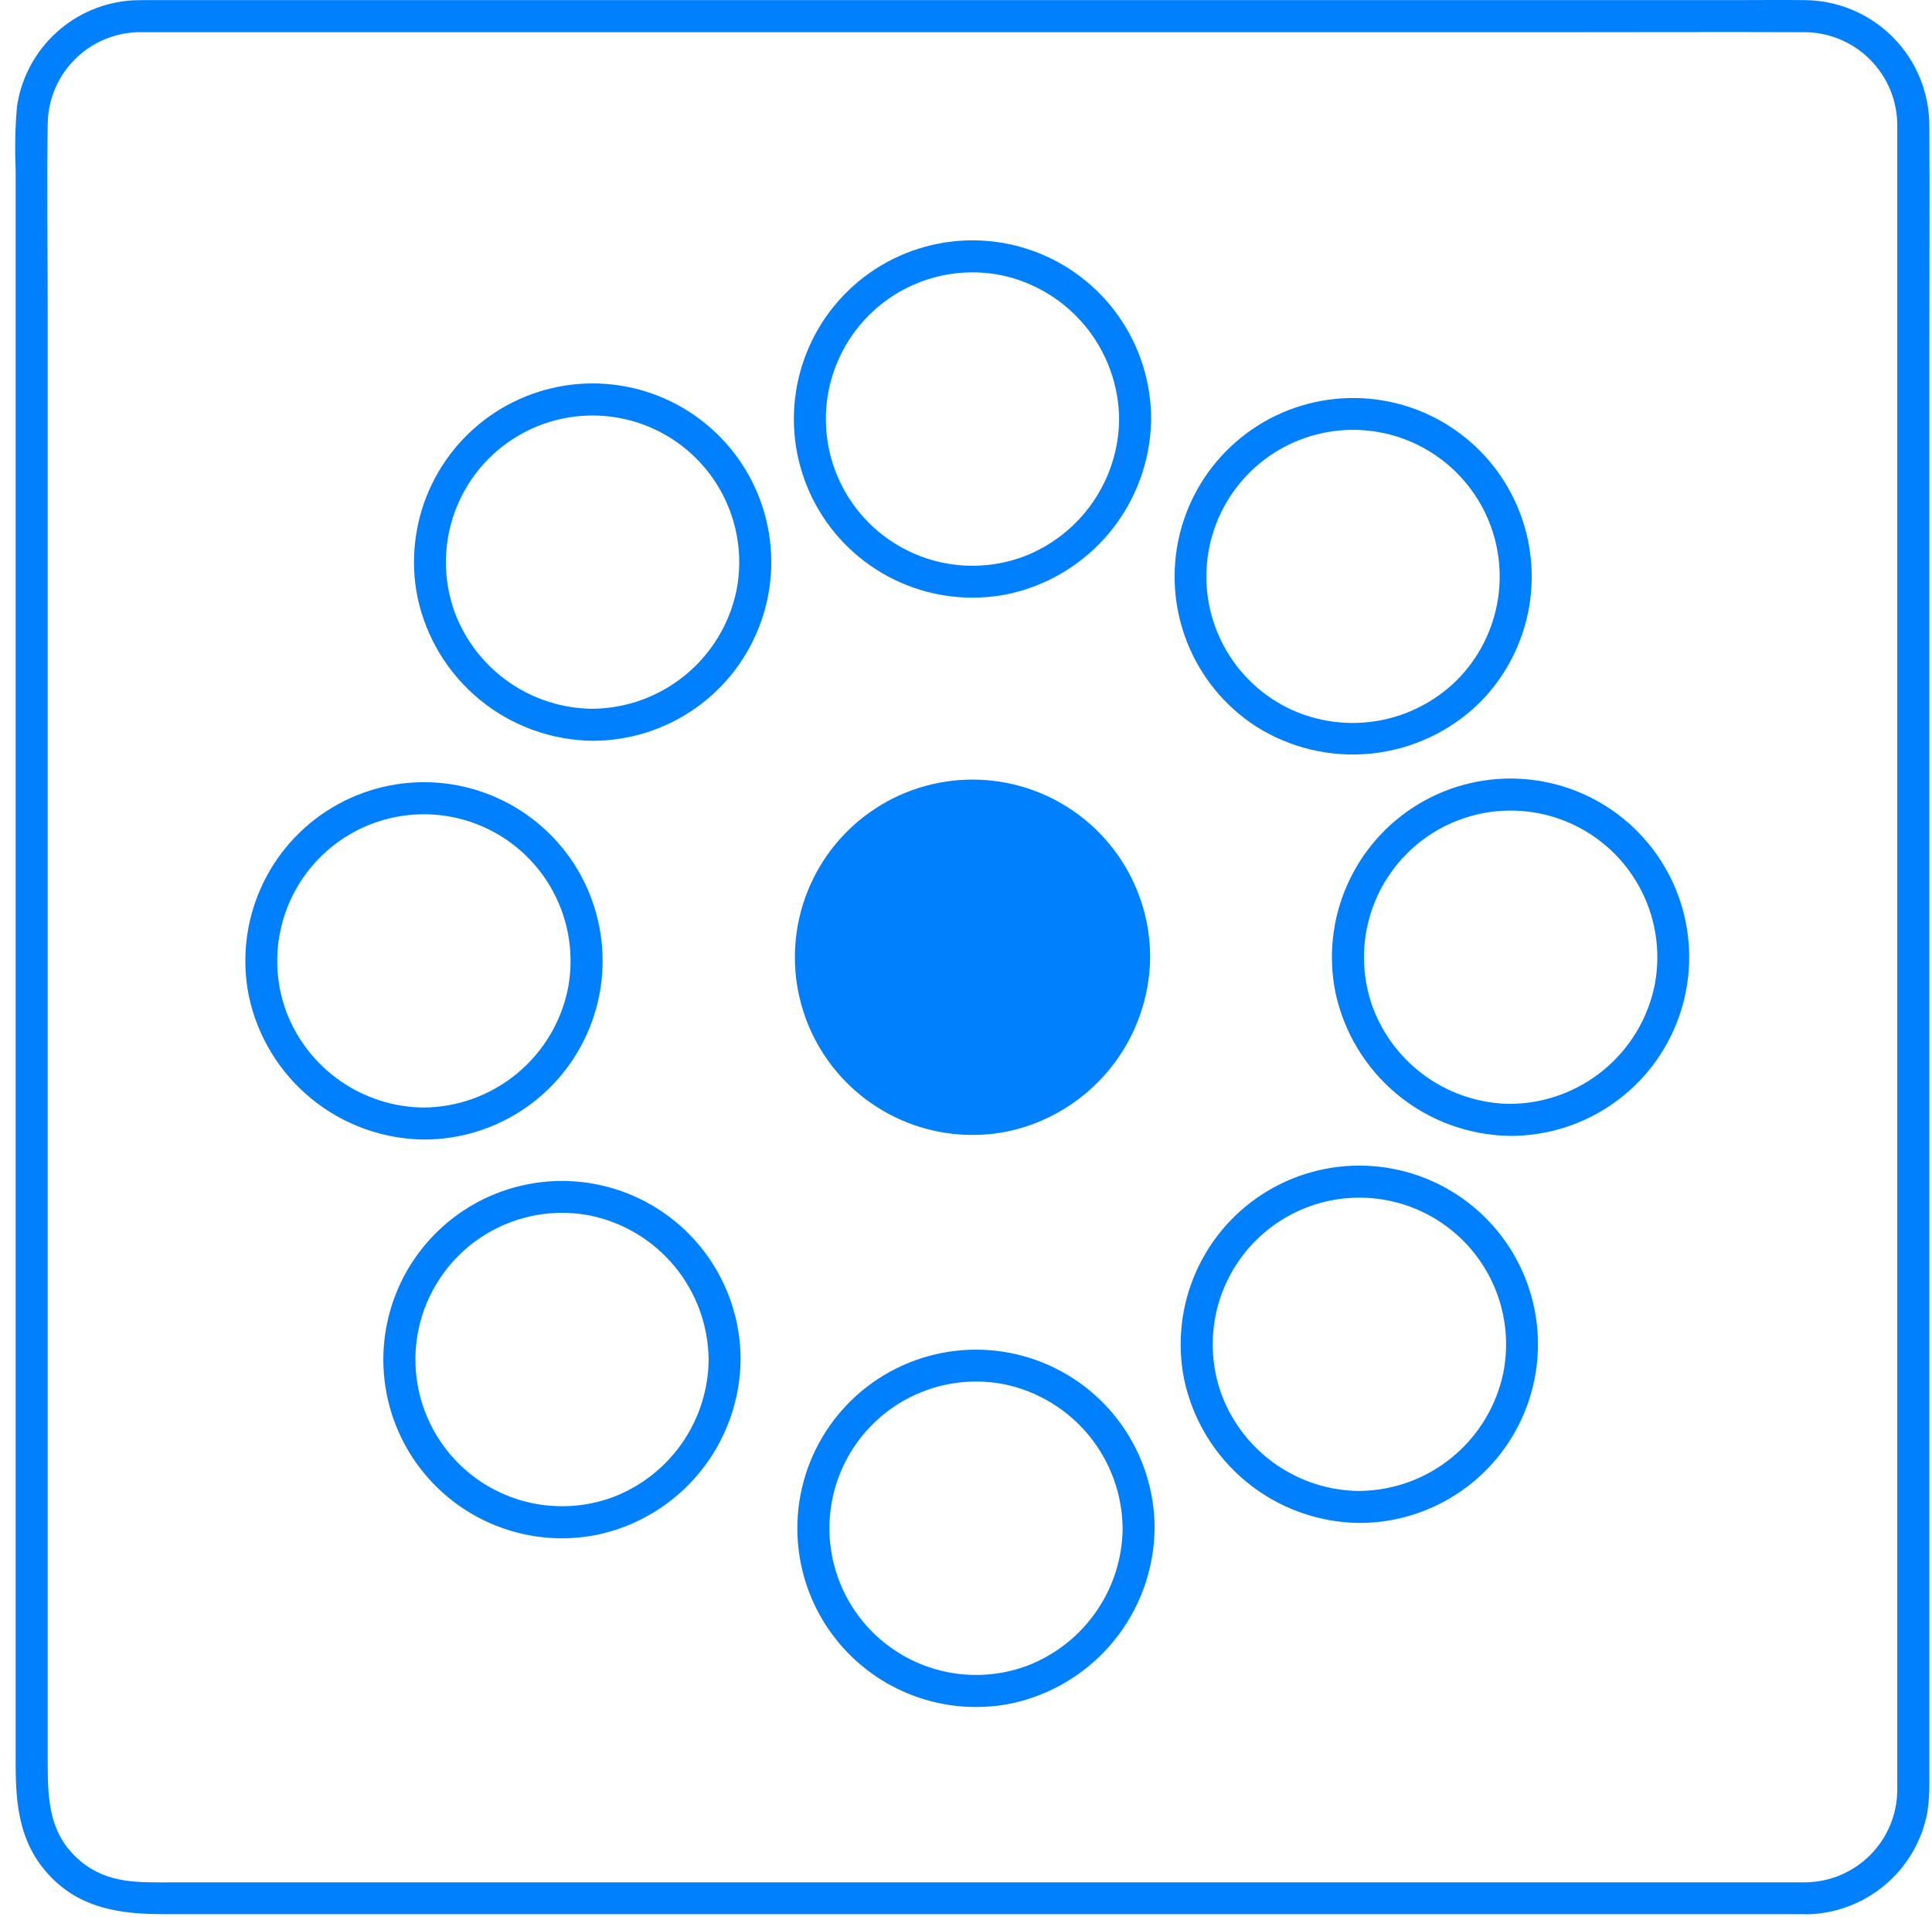 <svg width="126" height="125" viewBox="0 0 126 125" fill="none" xmlns="http://www.w3.org/2000/svg">
<path d="M117.773 122.735H11.205C9.081 122.735 7.033 122.843 5.255 121.353C3.168 119.608 3.112 117.302 3.112 114.883V20.402C3.112 16.295 3.04 12.182 3.112 8.074C3.129 6.496 3.763 4.988 4.878 3.871C5.993 2.755 7.5 2.118 9.078 2.099H102.703C107.626 2.099 112.55 2.08 117.474 2.099C118.3 2.075 119.121 2.218 119.889 2.522C120.656 2.825 121.355 3.282 121.94 3.864C122.526 4.445 122.987 5.14 123.296 5.906C123.604 6.672 123.754 7.493 123.735 8.318V116.749C123.717 118.327 123.083 119.836 121.968 120.954C120.853 122.071 119.345 122.709 117.766 122.731C117.495 122.739 117.238 122.853 117.049 123.048C116.86 123.242 116.755 123.503 116.755 123.775C116.755 124.046 116.86 124.306 117.049 124.501C117.238 124.696 117.495 124.81 117.766 124.818C119.652 124.799 121.473 124.126 122.919 122.915C124.365 121.705 125.346 120.03 125.696 118.177C125.797 117.499 125.84 116.814 125.826 116.129V22.835C125.826 17.974 125.852 13.111 125.826 8.251C125.833 7.172 125.627 6.101 125.22 5.102C124.812 4.102 124.21 3.194 123.45 2.427C122.69 1.661 121.786 1.053 120.79 0.638C119.794 0.222 118.725 0.008 117.645 0.007C116.183 -0.01 114.723 0.007 113.262 0.007H9.861C9.456 0.007 9.047 0.007 8.643 0.022C6.788 0.136 5.027 0.883 3.656 2.139C2.285 3.395 1.386 5.083 1.11 6.922C0.988 8.281 0.959 9.647 1.022 11.01V115.019C1.022 117.668 1.253 120.159 3.195 122.253C5.251 124.473 7.928 124.808 10.725 124.808H117.77C118.029 124.784 118.268 124.665 118.443 124.473C118.618 124.282 118.715 124.032 118.716 123.773C118.716 123.513 118.62 123.263 118.445 123.071C118.271 122.879 118.032 122.759 117.773 122.735V122.735Z" fill="#0080FC"/>
<path d="M63.427 72.954C69.247 72.954 73.966 68.236 73.966 62.415C73.966 56.594 69.247 51.876 63.427 51.876C57.606 51.876 52.888 56.594 52.888 62.415C52.888 68.236 57.606 72.954 63.427 72.954Z" fill="#0080FC"/>
<path d="M72.924 62.416C72.91 64.35 72.311 66.235 71.208 67.824C70.106 69.412 68.549 70.631 66.742 71.321C65.365 71.833 63.89 72.019 62.43 71.864C60.97 71.71 59.565 71.219 58.327 70.43C57.088 69.641 56.05 68.576 55.292 67.319C54.535 66.061 54.08 64.645 53.961 63.181C53.843 61.718 54.066 60.247 54.612 58.884C55.158 57.521 56.012 56.303 57.108 55.326C58.204 54.349 59.511 53.639 60.927 53.253C62.343 52.866 63.831 52.813 65.271 53.097C67.418 53.544 69.348 54.712 70.74 56.407C72.132 58.102 72.902 60.222 72.923 62.415C72.932 62.686 73.045 62.944 73.24 63.132C73.434 63.321 73.695 63.427 73.966 63.427C74.237 63.427 74.498 63.321 74.693 63.132C74.888 62.944 75.002 62.686 75.01 62.415C75.01 60.027 74.271 57.697 72.896 55.744C71.52 53.791 69.576 52.312 67.327 51.507C65.078 50.703 62.635 50.614 60.333 51.251C58.032 51.888 55.983 53.222 54.468 55.068C52.953 56.915 52.047 59.185 51.871 61.567C51.697 63.949 52.261 66.327 53.49 68.375C54.718 70.423 56.55 72.041 58.734 73.008C60.918 73.976 63.347 74.244 65.69 73.777C68.305 73.227 70.653 71.801 72.348 69.735C74.043 67.669 74.982 65.087 75.01 62.415C74.998 62.146 74.883 61.893 74.689 61.707C74.495 61.521 74.235 61.417 73.966 61.417C73.697 61.417 73.439 61.521 73.245 61.708C73.05 61.894 72.936 62.147 72.924 62.416V62.416Z" fill="#0080FC"/>
<path d="M72.987 27.314C72.973 29.263 72.37 31.161 71.259 32.762C70.148 34.363 68.581 35.592 66.761 36.288C65.375 36.804 63.889 36.991 62.418 36.835C60.948 36.68 59.534 36.185 58.287 35.391C57.04 34.597 55.993 33.524 55.231 32.257C54.468 30.991 54.009 29.564 53.891 28.091C53.772 26.617 53.998 25.136 54.548 23.763C55.098 22.391 55.96 21.165 57.064 20.181C58.168 19.198 59.485 18.484 60.911 18.095C62.338 17.706 63.835 17.654 65.285 17.941C67.446 18.392 69.388 19.568 70.788 21.274C72.189 22.981 72.965 25.115 72.986 27.322C72.997 27.591 73.112 27.845 73.306 28.03C73.5 28.216 73.76 28.32 74.028 28.32C74.297 28.32 74.556 28.216 74.75 28.03C74.945 27.845 75.06 27.591 75.072 27.322C75.072 24.92 74.33 22.577 72.948 20.613C71.565 18.65 69.609 17.161 67.348 16.352C65.087 15.543 62.63 15.452 60.316 16.093C58.001 16.733 55.941 18.073 54.417 19.93C52.894 21.787 51.981 24.069 51.805 26.464C51.629 28.859 52.197 31.25 53.432 33.31C54.667 35.37 56.508 36.997 58.704 37.97C60.9 38.943 63.343 39.213 65.698 38.744C68.328 38.192 70.689 36.758 72.394 34.682C74.098 32.605 75.043 30.009 75.072 27.322C75.061 27.053 74.947 26.8 74.753 26.613C74.56 26.426 74.302 26.322 74.033 26.32C73.765 26.32 73.506 26.422 73.311 26.607C73.116 26.793 73 27.046 72.987 27.314V27.314Z" fill="#0080FC"/>
<path d="M73.216 99.636C73.201 101.585 72.598 103.483 71.487 105.084C70.377 106.685 68.809 107.914 66.99 108.61C65.604 109.125 64.118 109.312 62.648 109.156C61.178 109 59.764 108.505 58.517 107.711C57.27 106.917 56.225 105.844 55.463 104.577C54.701 103.311 54.242 101.885 54.123 100.411C54.005 98.938 54.229 97.457 54.779 96.085C55.33 94.713 56.191 93.487 57.294 92.504C58.398 91.52 59.715 90.806 61.141 90.416C62.567 90.028 64.064 89.974 65.514 90.261C67.676 90.713 69.619 91.891 71.02 93.599C72.42 95.308 73.195 97.444 73.214 99.653C73.226 99.922 73.34 100.176 73.534 100.362C73.729 100.548 73.988 100.652 74.257 100.652C74.526 100.652 74.784 100.548 74.979 100.362C75.173 100.176 75.288 99.922 75.3 99.653C75.301 97.251 74.559 94.908 73.176 92.944C71.793 90.98 69.837 89.491 67.575 88.681C65.314 87.872 62.858 87.781 60.543 88.422C58.228 89.062 56.167 90.403 54.644 92.26C53.12 94.116 52.208 96.399 52.032 98.794C51.855 101.19 52.423 103.581 53.658 105.641C54.894 107.701 56.736 109.329 58.932 110.302C61.128 111.275 63.571 111.545 65.927 111.075C68.556 110.523 70.918 109.09 72.622 107.013C74.327 104.936 75.271 102.34 75.3 99.653C75.291 99.385 75.177 99.13 74.985 98.942C74.792 98.755 74.535 98.649 74.266 98.647C73.997 98.645 73.738 98.746 73.542 98.93C73.347 99.115 73.23 99.368 73.216 99.636V99.636Z" fill="#0080FC"/>
<path d="M46.216 88.636C46.201 90.585 45.598 92.483 44.487 94.084C43.377 95.685 41.809 96.914 39.989 97.61C38.604 98.125 37.118 98.312 35.648 98.156C34.178 98 32.764 97.505 31.517 96.711C30.27 95.917 29.226 94.844 28.463 93.577C27.701 92.311 27.242 90.885 27.123 89.411C27.005 87.938 27.229 86.457 27.779 85.085C28.33 83.713 29.191 82.487 30.294 81.504C31.398 80.52 32.715 79.806 34.141 79.416C35.567 79.028 37.064 78.974 38.514 79.261C40.676 79.713 42.619 80.891 44.02 82.599C45.42 84.308 46.195 86.444 46.214 88.653C46.226 88.922 46.34 89.176 46.534 89.362C46.729 89.548 46.988 89.652 47.257 89.652C47.526 89.652 47.784 89.548 47.979 89.362C48.173 89.176 48.288 88.922 48.3 88.653C48.301 86.251 47.559 83.908 46.176 81.944C44.793 79.98 42.837 78.491 40.575 77.681C38.314 76.872 35.858 76.781 33.543 77.422C31.228 78.062 29.168 79.403 27.644 81.26C26.12 83.116 25.208 85.399 25.032 87.794C24.855 90.19 25.423 92.581 26.658 94.641C27.894 96.701 29.736 98.329 31.932 99.302C34.128 100.275 36.571 100.545 38.927 100.075C41.556 99.523 43.918 98.09 45.622 96.013C47.327 93.936 48.271 91.34 48.3 88.653C48.291 88.385 48.177 88.13 47.985 87.942C47.792 87.755 47.535 87.649 47.266 87.647C46.997 87.645 46.738 87.746 46.542 87.93C46.347 88.115 46.23 88.368 46.216 88.636V88.636Z" fill="#0080FC"/>
<path d="M95.006 44.355C93.608 45.734 91.824 46.654 89.891 46.993C87.957 47.333 85.965 47.075 84.182 46.255C82.34 45.392 80.822 43.965 79.847 42.181C78.871 40.396 78.49 38.348 78.758 36.332C79.026 34.316 79.929 32.438 81.337 30.97C82.745 29.503 84.583 28.522 86.586 28.171C88.589 27.819 90.652 28.115 92.475 29.015C94.299 29.916 95.788 31.373 96.727 33.178C97.665 34.982 98.004 37.038 97.694 39.048C97.385 41.058 96.443 42.917 95.006 44.355C94.069 45.319 95.542 46.797 96.482 45.831C98.183 44.131 99.316 41.946 99.725 39.576C100.133 37.206 99.799 34.768 98.766 32.596C97.734 30.424 96.055 28.625 93.959 27.446C91.863 26.267 89.454 25.766 87.061 26.012C84.669 26.257 82.411 27.237 80.599 28.817C78.786 30.397 77.506 32.499 76.936 34.836C76.366 37.172 76.533 39.627 77.415 41.865C78.296 44.102 79.849 46.011 81.859 47.331C84.108 48.77 86.778 49.406 89.433 49.133C92.089 48.861 94.573 47.697 96.482 45.831C97.446 44.893 95.973 43.418 95.006 44.355Z" fill="#0080FC"/>
<path d="M98.529 71.977C96.581 71.963 94.681 71.361 93.08 70.25C91.479 69.139 90.251 67.571 89.555 65.751C89.039 64.365 88.852 62.879 89.008 61.408C89.164 59.938 89.659 58.524 90.453 57.277C91.248 56.03 92.32 54.984 93.587 54.221C94.854 53.459 96.28 53 97.754 52.882C99.228 52.763 100.709 52.988 102.081 53.538C103.453 54.089 104.68 54.95 105.663 56.053C106.647 57.157 107.361 58.474 107.75 59.901C108.139 61.327 108.192 62.825 107.904 64.275C107.453 66.438 106.274 68.381 104.566 69.782C102.857 71.182 100.721 71.956 98.512 71.975C98.241 71.984 97.983 72.097 97.794 72.292C97.605 72.487 97.5 72.747 97.5 73.019C97.5 73.29 97.605 73.55 97.794 73.745C97.983 73.94 98.241 74.054 98.512 74.062C100.914 74.063 103.257 73.321 105.221 71.938C107.185 70.555 108.674 68.6 109.483 66.338C110.293 64.077 110.384 61.62 109.743 59.305C109.103 56.99 107.762 54.93 105.905 53.406C104.049 51.883 101.766 50.97 99.37 50.793C96.975 50.617 94.584 51.185 92.523 52.421C90.463 53.656 88.835 55.498 87.862 57.694C86.89 59.89 86.62 62.333 87.089 64.689C87.643 67.317 89.077 69.679 91.153 71.383C93.23 73.087 95.826 74.032 98.512 74.062C98.779 74.05 99.031 73.936 99.217 73.744C99.403 73.552 99.507 73.295 99.509 73.028C99.511 72.761 99.411 72.503 99.229 72.307C99.046 72.112 98.796 71.993 98.529 71.977Z" fill="#0080FC"/>
<path d="M88.665 97.215C86.716 97.201 84.817 96.599 83.216 95.488C81.615 94.377 80.386 92.809 79.691 90.989C79.175 89.603 78.988 88.117 79.144 86.647C79.299 85.176 79.794 83.762 80.589 82.515C81.383 81.268 82.456 80.222 83.723 79.459C84.99 78.697 86.416 78.238 87.89 78.12C89.364 78.001 90.844 78.226 92.217 78.776C93.589 79.327 94.815 80.188 95.799 81.291C96.782 82.395 97.497 83.712 97.886 85.139C98.275 86.565 98.327 88.062 98.04 89.513C97.588 91.676 96.41 93.619 94.701 95.02C92.993 96.421 90.857 97.195 88.647 97.213C88.376 97.222 88.119 97.335 87.93 97.53C87.741 97.725 87.636 97.985 87.636 98.257C87.636 98.528 87.741 98.788 87.93 98.983C88.119 99.178 88.376 99.292 88.647 99.3C91.049 99.301 93.392 98.559 95.356 97.176C97.321 95.794 98.81 93.838 99.619 91.576C100.429 89.315 100.52 86.858 99.879 84.543C99.238 82.228 97.898 80.168 96.041 78.644C94.184 77.121 91.901 76.208 89.506 76.031C87.111 75.855 84.719 76.423 82.659 77.659C80.599 78.894 78.971 80.736 77.998 82.932C77.025 85.128 76.755 87.571 77.225 89.927C77.778 92.555 79.213 94.917 81.289 96.621C83.366 98.325 85.962 99.27 88.647 99.3C88.915 99.288 89.167 99.174 89.353 98.982C89.538 98.79 89.642 98.533 89.645 98.266C89.647 97.999 89.547 97.741 89.364 97.545C89.182 97.35 88.932 97.231 88.665 97.215Z" fill="#0080FC"/>
<path d="M27.654 72.215C25.706 72.201 23.806 71.599 22.205 70.488C20.604 69.377 19.375 67.809 18.679 65.989C18.164 64.603 17.978 63.117 18.134 61.647C18.29 60.177 18.784 58.763 19.578 57.517C20.373 56.27 21.445 55.224 22.712 54.462C23.979 53.7 25.404 53.241 26.878 53.123C28.352 53.004 29.832 53.229 31.204 53.779C32.576 54.329 33.803 55.19 34.786 56.294C35.77 57.397 36.484 58.714 36.873 60.14C37.262 61.566 37.315 63.063 37.028 64.513C36.577 66.674 35.401 68.616 33.694 70.016C31.988 71.417 29.854 72.192 27.647 72.213C27.375 72.222 27.118 72.335 26.929 72.53C26.74 72.725 26.635 72.985 26.635 73.257C26.635 73.528 26.74 73.788 26.929 73.983C27.118 74.178 27.375 74.292 27.647 74.3C30.049 74.301 32.391 73.559 34.356 72.177C36.32 70.794 37.809 68.838 38.618 66.577C39.428 64.315 39.519 61.859 38.879 59.544C38.239 57.229 36.898 55.168 35.041 53.645C33.184 52.121 30.901 51.208 28.506 51.032C26.11 50.855 23.719 51.423 21.659 52.659C19.599 53.894 17.971 55.736 16.998 57.932C16.025 60.128 15.755 62.571 16.225 64.927C16.778 67.555 18.212 69.917 20.288 71.621C22.364 73.325 24.961 74.27 27.647 74.3C27.913 74.287 28.165 74.172 28.35 73.978C28.534 73.785 28.638 73.528 28.639 73.261C28.64 72.994 28.538 72.737 28.355 72.542C28.172 72.347 27.921 72.23 27.654 72.215V72.215Z" fill="#0080FC"/>
<path d="M38.654 46.215C36.706 46.201 34.806 45.599 33.205 44.488C31.604 43.377 30.375 41.809 29.679 39.989C29.164 38.603 28.978 37.117 29.134 35.647C29.29 34.177 29.784 32.763 30.578 31.517C31.373 30.27 32.446 29.224 33.712 28.462C34.978 27.7 36.404 27.241 37.878 27.123C39.352 27.004 40.832 27.229 42.204 27.779C43.576 28.329 44.803 29.19 45.786 30.294C46.77 31.397 47.484 32.714 47.873 34.14C48.262 35.566 48.315 37.063 48.028 38.513C47.577 40.674 46.401 42.616 44.694 44.016C42.988 45.417 40.854 46.192 38.647 46.213C38.375 46.221 38.118 46.335 37.929 46.53C37.74 46.725 37.635 46.985 37.635 47.257C37.635 47.528 37.74 47.788 37.929 47.983C38.118 48.178 38.375 48.292 38.647 48.3C41.049 48.301 43.391 47.559 45.356 46.177C47.32 44.794 48.809 42.838 49.618 40.577C50.428 38.315 50.519 35.859 49.879 33.544C49.239 31.229 47.898 29.168 46.041 27.645C44.184 26.121 41.901 25.208 39.506 25.032C37.11 24.855 34.719 25.423 32.659 26.659C30.599 27.894 28.971 29.736 27.998 31.932C27.025 34.128 26.755 36.571 27.225 38.927C27.778 41.555 29.212 43.917 31.288 45.621C33.364 47.325 35.961 48.27 38.647 48.3C38.913 48.287 39.165 48.172 39.35 47.978C39.534 47.785 39.638 47.529 39.639 47.261C39.64 46.994 39.538 46.737 39.355 46.542C39.172 46.347 38.921 46.23 38.654 46.215V46.215Z" fill="#0080FC"/>
</svg>
